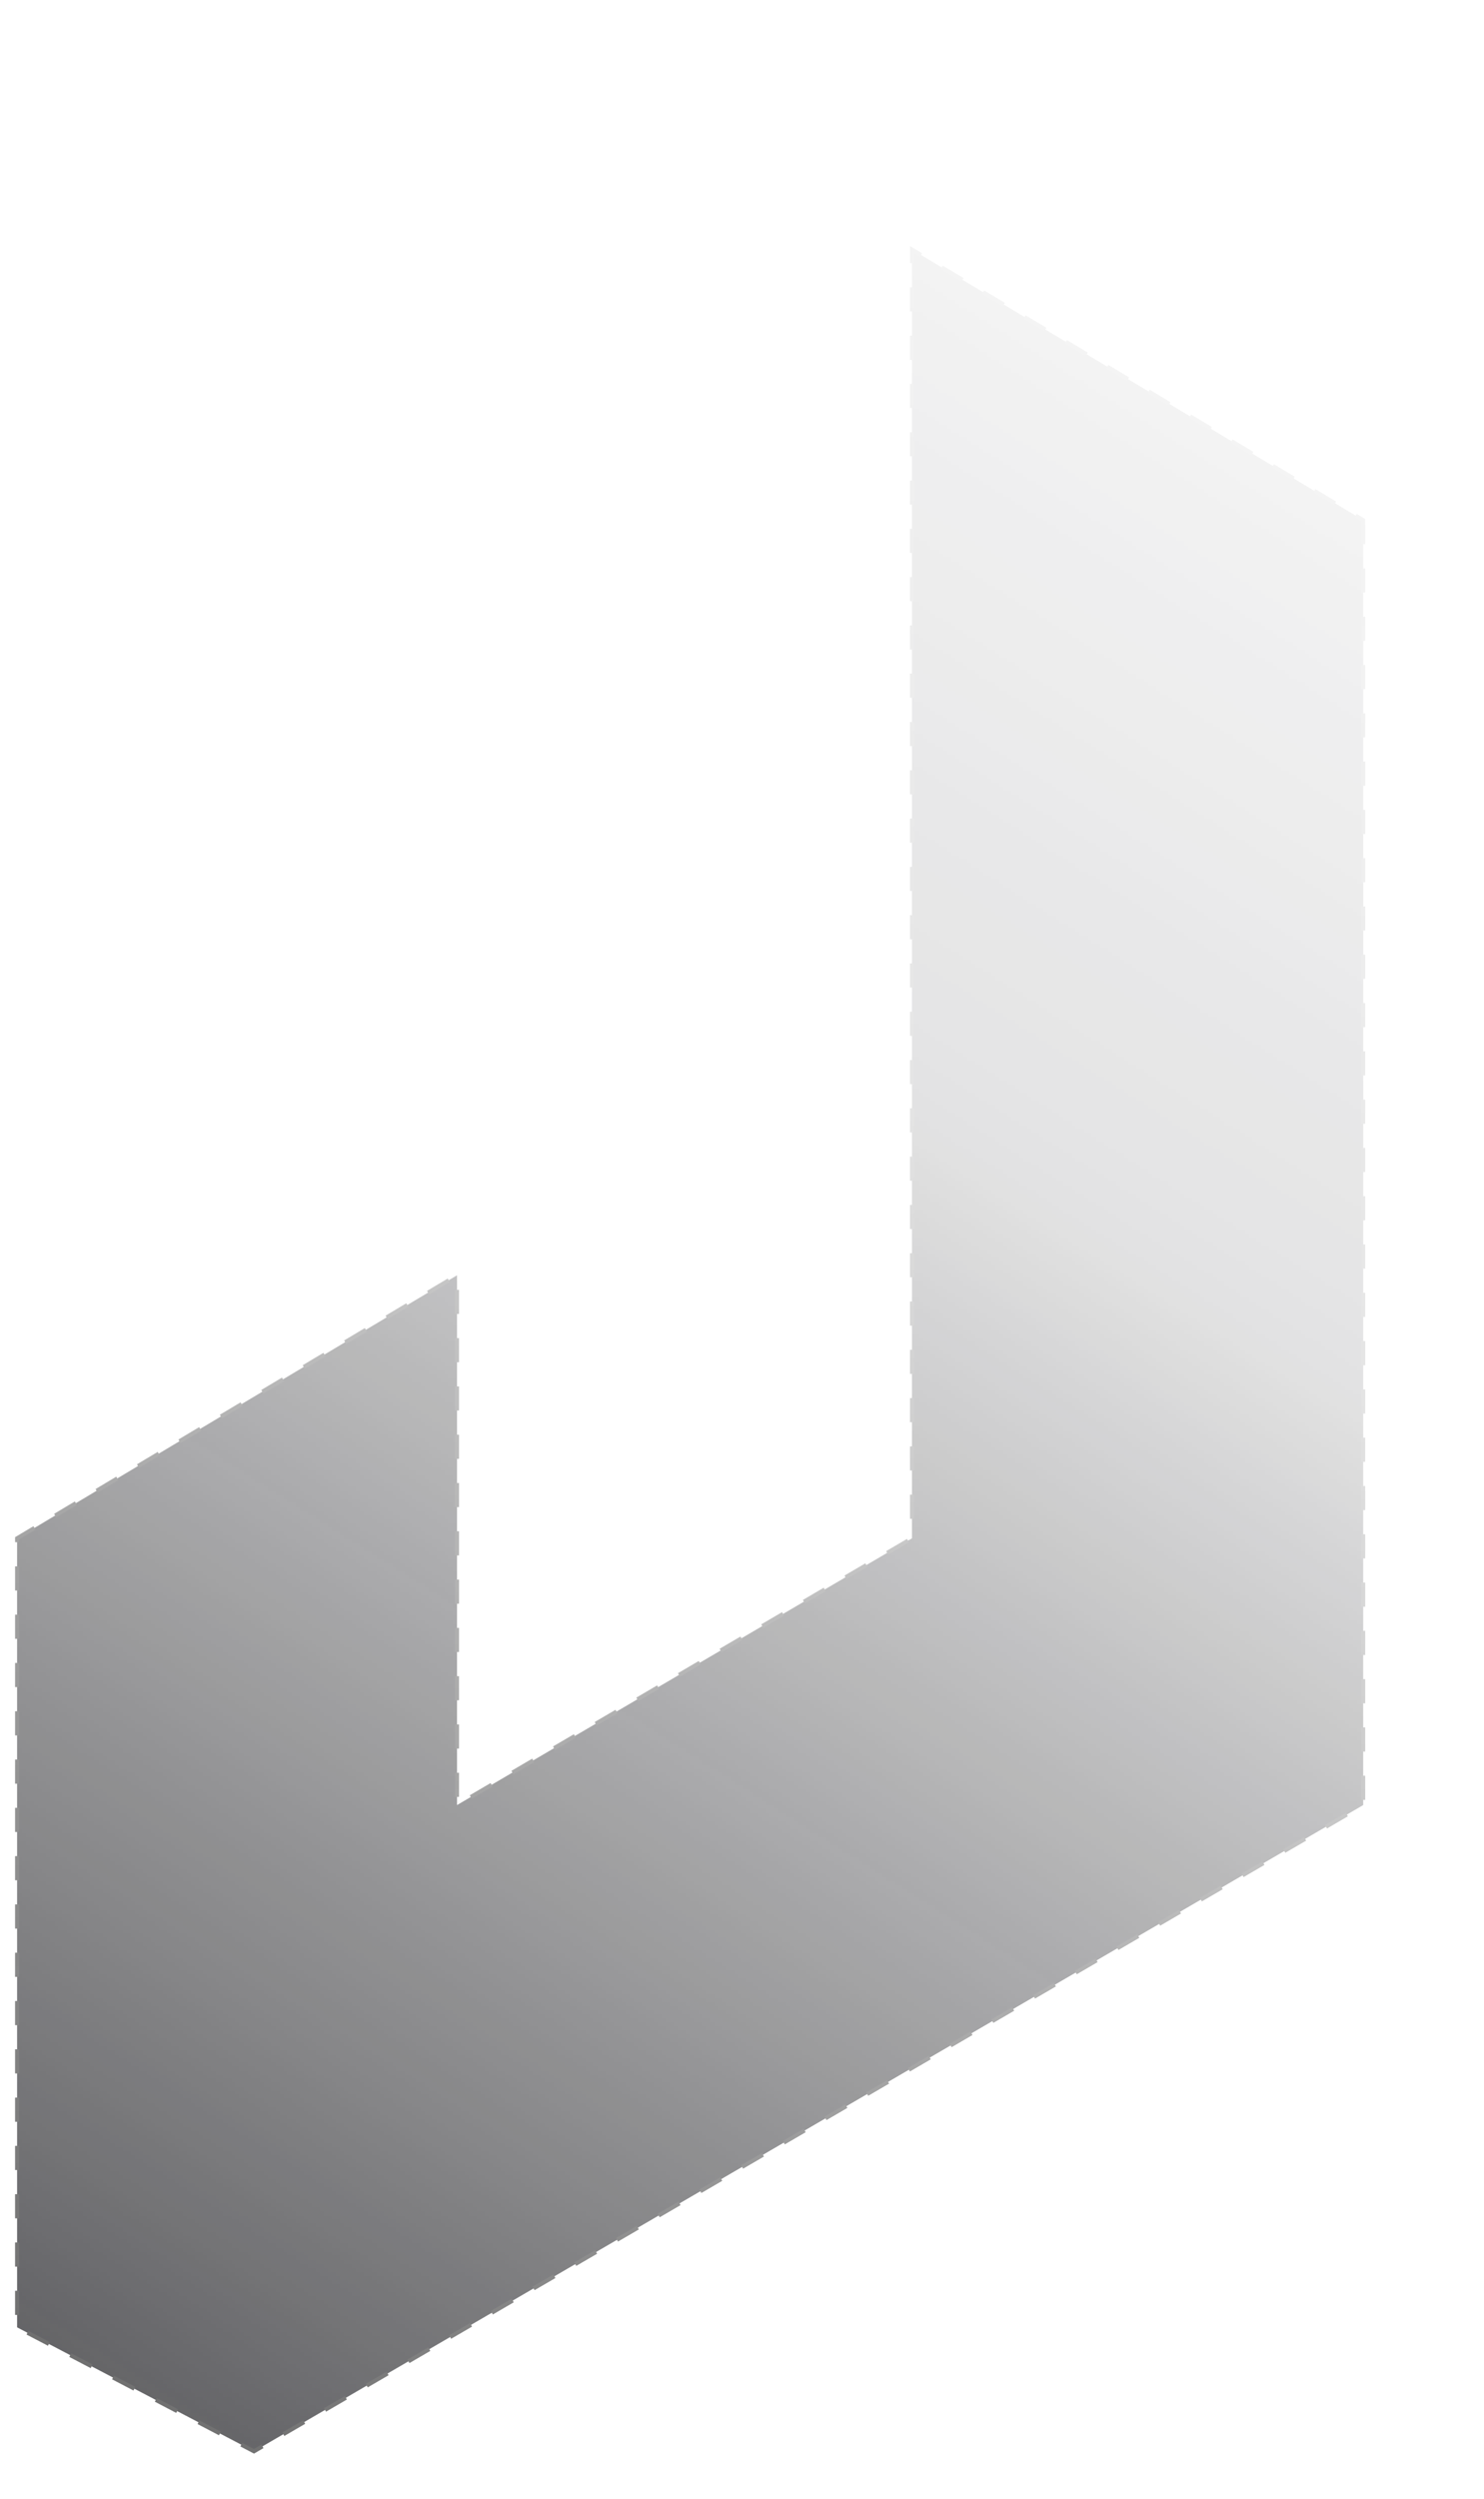 <svg width="369" height="621" viewBox="0 0 369 621" fill="none" id="svg-903845381_941">
    <g opacity="0.7">
        <mask id="svg-903845381_941_mask0_292_2215" style="mask-type:alpha" maskUnits="userSpaceOnUse" x="-1" y="0"
            width="370" height="621">
            <rect x="368.691" y="621" width="368.692" height="621" transform="rotate(180 368.691 621)"
                fill="url(#svg-903845381_941_paint0_linear_292_2215)"></rect>
        </mask>
        <g mask="url(#svg-903845381_941_mask0_292_2215)">
            <path
                d="M338.961 129.235V448.527L63.151 609.107L4.25 578.298V382.241L113.638 316.889V448.527L226.767 382.241V62.015L338.961 129.235Z"
                fill="#18181C" stroke="#292929" stroke-dasharray="6 6"></path>
        </g>
    </g>
    <defs>
        <linearGradient id="svg-903845381_941_paint0_linear_292_2215" x1="722.942" y1="629.92" x2="326.215" y2="1259.84"
            gradientUnits="userSpaceOnUse">
            <stop stop-color="#D9D9D9"></stop>
            <stop offset="0.538" stop-color="#858585" stop-opacity="0.176"></stop>
            <stop offset="0.95" stop-color="#737373" stop-opacity="0"></stop>
        </linearGradient>
    </defs>
</svg>